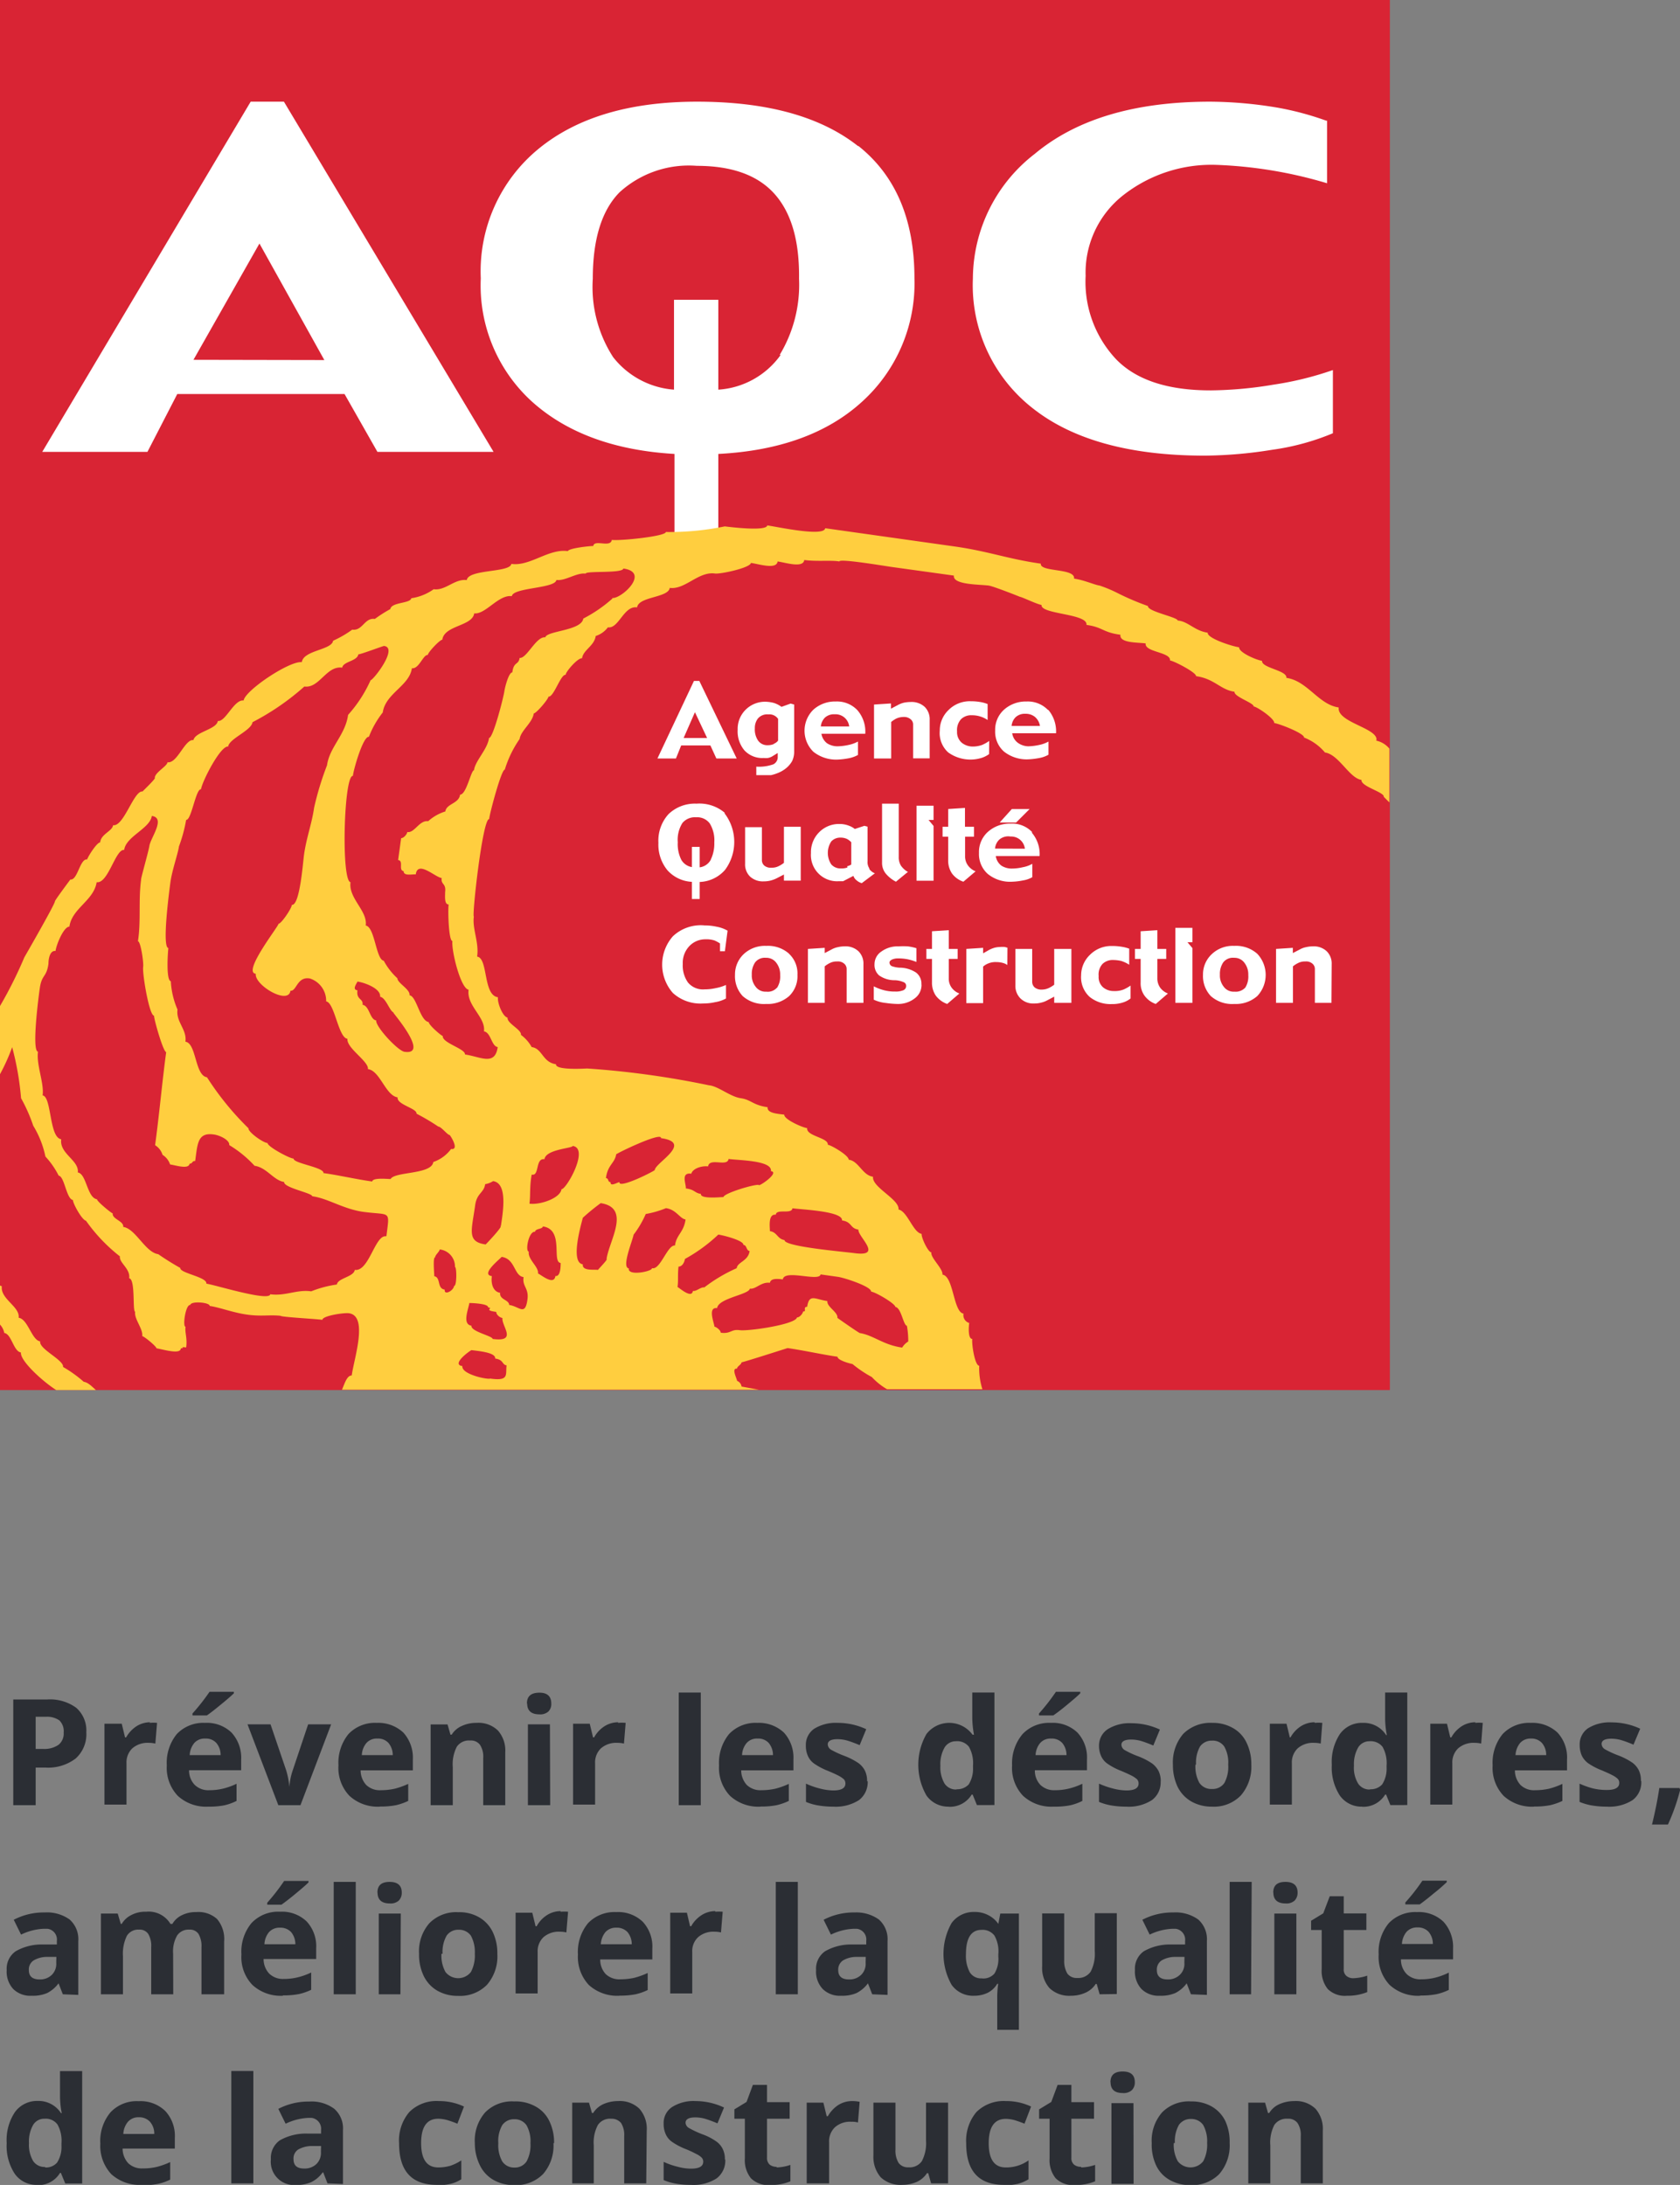 <svg xmlns="http://www.w3.org/2000/svg" xmlns:xlink="http://www.w3.org/1999/xlink" viewBox="0 0 137.99 179.44"><rect x="0" y="0" width="137.99" height="179.44" fill="#808080" stroke="none"/><defs><style>.cls-1{fill:none;}.cls-2{fill:#d92434;}.cls-3{fill:#fff;}.cls-4{clip-path:url(#clip-path);}.cls-5{fill:#ffce3f;}.cls-6{fill:#2b2e34;}</style><clipPath id="clip-path" transform="translate(0)"><rect class="cls-1" width="137.99" height="179.43"/></clipPath></defs><g id="Calque_2" data-name="Calque 2"><g id="Calque_1-2" data-name="Calque 1"><g id="Groupe_1363" data-name="Groupe 1363"><path id="Tracé_3622" data-name="Tracé 3622" class="cls-2" d="M0,114.16H114.16V0H0Z" transform="translate(0)"/><g id="Groupe_1277" data-name="Groupe 1277"><path id="Tracé_3623" data-name="Tracé 3623" class="cls-3" d="M57.44,55.92H57l-3,6.37h1.52l.43-1.07h2.4l.49,1.07h1.67Zm-1.29,4.69.93-2.12,1,2.12Z" transform="translate(0)"/></g><g class="cls-4"><g id="Groupe_1287" data-name="Groupe 1287"><g id="Groupe_1278" data-name="Groupe 1278"><path id="Tracé_3624" data-name="Tracé 3624" class="cls-3" d="M65.23,57.86l-.29-.08-.75.27a2.15,2.15,0,0,0-.62-.32,3,3,0,0,0-.67-.1,2.25,2.25,0,0,0-1.65.65,2.21,2.21,0,0,0-.66,1.65,2.41,2.41,0,0,0,.56,1.7,2,2,0,0,0,1.59.62,1.84,1.84,0,0,0,.33,0,1.21,1.21,0,0,0,.32-.11l.49-.3v.31a.66.66,0,0,1-.36.62,3.52,3.52,0,0,1-1.4.19v.7h1.21a3.69,3.69,0,0,0,.64-.21,2.58,2.58,0,0,0,.62-.38,2.09,2.09,0,0,0,.47-.56,1.75,1.75,0,0,0,.17-.75ZM63.57,61.1a1.24,1.24,0,0,1-.5.1.92.92,0,0,1-.81-.39,1.63,1.63,0,0,1-.26-1,1.27,1.27,0,0,1,.25-.8,1,1,0,0,1,.86-.34.86.86,0,0,1,.8.37v1.78a.75.75,0,0,1-.35.26" transform="translate(0)"/></g><g id="Groupe_1279" data-name="Groupe 1279"><path id="Tracé_3625" data-name="Tracé 3625" class="cls-3" d="M70.42,58.32a2.3,2.3,0,0,0-1.77-.71,2.65,2.65,0,0,0-1.84.67,2.42,2.42,0,0,0,0,3.46,3,3,0,0,0,2,.64,6.48,6.48,0,0,0,.86-.1,2.54,2.54,0,0,0,.8-.28V60.9a2.81,2.81,0,0,1-.78.28,4.61,4.61,0,0,1-.9.11,1.57,1.57,0,0,1-.86-.25,1.22,1.22,0,0,1-.46-.78h3.6a2.68,2.68,0,0,0-.65-1.94m-3,1.34a1.2,1.2,0,0,1,.33-.72,1.1,1.1,0,0,1,.81-.28,1.13,1.13,0,0,1,1.19,1Z" transform="translate(0)"/></g><g id="Groupe_1280" data-name="Groupe 1280"><path id="Tracé_3626" data-name="Tracé 3626" class="cls-3" d="M76.36,62.28H75V59.51a.54.54,0,0,0-.19-.43.83.83,0,0,0-.59-.2,1.48,1.48,0,0,0-.62.14,2.33,2.33,0,0,0-.4.27v3H71.79V57.86l1.39-.09v.43l.57-.3a2,2,0,0,1,.53-.2,3.07,3.07,0,0,1,.53-.05,1.58,1.58,0,0,1,1.14.4,1.42,1.42,0,0,1,.41,1.07Z" transform="translate(0)"/></g><g id="Groupe_1281" data-name="Groupe 1281"><path id="Tracé_3627" data-name="Tracé 3627" class="cls-3" d="M81.24,61.93a2.22,2.22,0,0,1-.55.29,3.12,3.12,0,0,1-2.81-.43A2.14,2.14,0,0,1,77.19,60a2.32,2.32,0,0,1,.71-1.68,2.45,2.45,0,0,1,1.83-.73,4.65,4.65,0,0,1,.83.07,2.75,2.75,0,0,1,.56.16v1.31a2.28,2.28,0,0,0-1.3-.39,1.18,1.18,0,0,0-.89.33,1.34,1.34,0,0,0-.32,1A1.14,1.14,0,0,0,79,61a1.44,1.44,0,0,0,.89.31,2.27,2.27,0,0,0,.77-.13,3.08,3.08,0,0,0,.59-.33Z" transform="translate(0)"/></g><g id="Groupe_1282" data-name="Groupe 1282"><path id="Tracé_3628" data-name="Tracé 3628" class="cls-3" d="M86.09,58.32a2.3,2.3,0,0,0-1.77-.71,2.68,2.68,0,0,0-1.85.67A2.21,2.21,0,0,0,81.74,60a2.17,2.17,0,0,0,.72,1.72,3,3,0,0,0,2,.64,6.12,6.12,0,0,0,.86-.1,2.38,2.38,0,0,0,.8-.28V60.9a2.64,2.64,0,0,1-.77.28,4.61,4.61,0,0,1-.9.11A1.52,1.52,0,0,1,83.6,61a1.18,1.18,0,0,1-.46-.78h3.6a2.74,2.74,0,0,0-.65-1.94m-3,1.34a1.15,1.15,0,0,1,.33-.72,1.1,1.1,0,0,1,.81-.28,1.19,1.19,0,0,1,.77.25,1.23,1.23,0,0,1,.42.75Z" transform="translate(0)"/></g><g id="Groupe_1283" data-name="Groupe 1283"><path id="Tracé_3629" data-name="Tracé 3629" class="cls-3" d="M59.54,66.76A3.21,3.21,0,0,0,57.21,66a3.12,3.12,0,0,0-2.3.86,3.24,3.24,0,0,0-.83,2.36,3.31,3.31,0,0,0,.75,2.26,2.88,2.88,0,0,0,2,.94v1.41h.64v-1.4a2.89,2.89,0,0,0,2.09-1,3.86,3.86,0,0,0-.06-4.65m-1.11,3.81a1.21,1.21,0,0,1-.92.64V69.55h-.64v1.66a1.24,1.24,0,0,1-.87-.6,2.87,2.87,0,0,1-.29-1.44,2.59,2.59,0,0,1,.38-1.58,1.33,1.33,0,0,1,1.13-.47,1.28,1.28,0,0,1,1.12.51,2.65,2.65,0,0,1,.37,1.55,3,3,0,0,1-.28,1.39" transform="translate(0)"/></g><g id="Groupe_1284" data-name="Groupe 1284"><path id="Tracé_3630" data-name="Tracé 3630" class="cls-3" d="M65.77,72.32H64.39v-.5l-.58.3a2.47,2.47,0,0,1-.5.19,2.1,2.1,0,0,1-.56.07A1.55,1.55,0,0,1,61.62,72a1.39,1.39,0,0,1-.42-1.07v-3h1.38v2.72a.59.59,0,0,0,.19.43.82.82,0,0,0,.59.18,1.23,1.23,0,0,0,.62-.14,2.19,2.19,0,0,0,.41-.26V67.9h1.38Z" transform="translate(0)"/></g><g id="Groupe_1285" data-name="Groupe 1285"><path id="Tracé_3631" data-name="Tracé 3631" class="cls-3" d="M71.4,71.31a.94.94,0,0,1-.14-.59V67.89L71,67.82l-.79.26a1.61,1.61,0,0,0-.46-.26,2.07,2.07,0,0,0-.77-.15,2.28,2.28,0,0,0-1.7.68,2.31,2.31,0,0,0-.67,1.71,2.15,2.15,0,0,0,2.27,2.31l.2,0,.17,0,.85-.44a.7.7,0,0,0,.25.36,1.14,1.14,0,0,0,.43.24l1.08-.81a1,1,0,0,1-.45-.34m-1.8-.14a1.42,1.42,0,0,1-.54.08,1,1,0,0,1-.79-.33,1.71,1.71,0,0,1,0-1.89,1,1,0,0,1,.75-.31,1.24,1.24,0,0,1,.54.11,1.31,1.31,0,0,1,.35.27V71a1.11,1.11,0,0,1-.34.14" transform="translate(0)"/></g><g id="Groupe_1286" data-name="Groupe 1286"><path id="Tracé_3632" data-name="Tracé 3632" class="cls-3" d="M74.59,71.59l-1,.82a2.73,2.73,0,0,1-.84-.67,1.4,1.4,0,0,1-.3-.92V66h1.37v4.37a1.31,1.31,0,0,0,.18.72,1.73,1.73,0,0,0,.54.5" transform="translate(0)"/></g></g></g><path id="Tracé_3634" data-name="Tracé 3634" class="cls-3" d="M75.28,67.34h1.4V66.17h-1.4Zm0-1.18v6.17h1.4v-4.5Z" transform="translate(0)"/><g class="cls-4"><g id="Groupe_1299" data-name="Groupe 1299"><g id="Groupe_1288" data-name="Groupe 1288"><path id="Tracé_3635" data-name="Tracé 3635" class="cls-3" d="M80.13,71.56l-1,.85a1.93,1.93,0,0,1-.94-.68,1.89,1.89,0,0,1-.31-1.08V68.71h-.46V67.9h.46V66.44l1.38-.09V67.9H80v.81h-.73v1.58a1.25,1.25,0,0,0,.24.79,1.42,1.42,0,0,0,.63.48" transform="translate(0)"/></g><g id="Groupe_1289" data-name="Groupe 1289"><path id="Tracé_3636" data-name="Tracé 3636" class="cls-3" d="M83.11,66.44l-1,1.11h1.35l1.11-1.11Zm1.69,1.92A2.27,2.27,0,0,0,83,67.64a2.68,2.68,0,0,0-1.85.67,2.22,2.22,0,0,0-.74,1.74,2.18,2.18,0,0,0,.72,1.72,2.9,2.9,0,0,0,2,.64,5,5,0,0,0,.86-.1,2.3,2.3,0,0,0,.8-.27v-1.1a2.43,2.43,0,0,1-.78.28,3.89,3.89,0,0,1-.9.11,1.56,1.56,0,0,1-.86-.24,1.2,1.2,0,0,1-.46-.79h3.6a2.7,2.7,0,0,0-.66-1.94m-3,1.33a1.15,1.15,0,0,1,.33-.72A1.12,1.12,0,0,1,83,68.7a1.13,1.13,0,0,1,1.18,1Z" transform="translate(0)"/></g><g id="Groupe_1290" data-name="Groupe 1290"><path id="Tracé_3637" data-name="Tracé 3637" class="cls-3" d="M59.76,76.44l-.22,1.68h-.4v-.64a3.09,3.09,0,0,0-.44-.24,2.07,2.07,0,0,0-.74-.1,1.8,1.8,0,0,0-1.33.55,2,2,0,0,0-.55,1.48,2.41,2.41,0,0,0,.43,1.52,1.6,1.6,0,0,0,1.37.56,3.94,3.94,0,0,0,.9-.1,3.63,3.63,0,0,0,.85-.26V82a2.7,2.7,0,0,1-.88.3,4.42,4.42,0,0,1-1,.11,3.37,3.37,0,0,1-2.48-.86,3.52,3.52,0,0,1,0-4.66A3.34,3.34,0,0,1,57.88,76a4.58,4.58,0,0,1,1,.11,2.71,2.71,0,0,1,.91.34" transform="translate(0)"/></g><g id="Groupe_1291" data-name="Groupe 1291"><path id="Tracé_3638" data-name="Tracé 3638" class="cls-3" d="M64.82,78.33a2.6,2.6,0,0,0-1.88-.65,2.54,2.54,0,0,0-1.88.7,2.3,2.3,0,0,0-.69,1.68A2.39,2.39,0,0,0,61,81.8a2.63,2.63,0,0,0,1.93.65,2.66,2.66,0,0,0,1.89-.65,2.26,2.26,0,0,0,.68-1.74,2.21,2.21,0,0,0-.69-1.73m-1,2.79a1,1,0,0,1-.87.32,1,1,0,0,1-.87-.4,1.47,1.47,0,0,1-.32-1,1.68,1.68,0,0,1,.27-1,1,1,0,0,1,.89-.38,1,1,0,0,1,.86.42,1.55,1.55,0,0,1,.31,1,1.72,1.72,0,0,1-.26,1.05" transform="translate(0)"/></g><g id="Groupe_1292" data-name="Groupe 1292"><path id="Tracé_3639" data-name="Tracé 3639" class="cls-3" d="M70.92,82.36H69.54V79.58a.57.57,0,0,0-.19-.43.77.77,0,0,0-.58-.19,1.24,1.24,0,0,0-.63.14,2.11,2.11,0,0,0-.4.26v3H66.36V77.93l1.38-.09v.43l.57-.3a1.78,1.78,0,0,1,.53-.19,2.39,2.39,0,0,1,.53-.06,1.54,1.54,0,0,1,1.14.4,1.42,1.42,0,0,1,.41,1.07Z" transform="translate(0)"/></g><g id="Groupe_1293" data-name="Groupe 1293"><path id="Tracé_3640" data-name="Tracé 3640" class="cls-3" d="M75.69,80.84A1.36,1.36,0,0,1,75.12,82a2.22,2.22,0,0,1-1.41.45,7.45,7.45,0,0,1-.94-.08,3,3,0,0,1-1-.27V81a3.75,3.75,0,0,0,.76.3,3.37,3.37,0,0,0,1,.13,1.61,1.61,0,0,0,.65-.1.38.38,0,0,0,.25-.38.32.32,0,0,0-.21-.29,2,2,0,0,0-.72-.16,2.17,2.17,0,0,1-1.3-.4,1.14,1.14,0,0,1-.37-.91,1.25,1.25,0,0,1,.57-1.05,2.25,2.25,0,0,1,1.4-.42,6.78,6.78,0,0,1,.77,0,4.37,4.37,0,0,1,.7.15V79a4.29,4.29,0,0,0-.72-.22,4,4,0,0,0-.78-.07,1.18,1.18,0,0,0-.52.1c-.12.07-.19.15-.19.23a.33.33,0,0,0,.27.33,2.13,2.13,0,0,0,.56.1,2.48,2.48,0,0,1,1.35.4,1.14,1.14,0,0,1,.44,1" transform="translate(0)"/></g><g id="Groupe_1294" data-name="Groupe 1294"><path id="Tracé_3641" data-name="Tracé 3641" class="cls-3" d="M78.8,81.59l-1,.86a2,2,0,0,1-.94-.69,1.87,1.87,0,0,1-.31-1.08V78.75h-.46v-.82h.46V76.48l1.38-.09v1.54h.73v.82h-.73v1.58a1.25,1.25,0,0,0,.24.79,1.4,1.4,0,0,0,.63.47" transform="translate(0)"/></g><g id="Groupe_1295" data-name="Groupe 1295"><path id="Tracé_3642" data-name="Tracé 3642" class="cls-3" d="M82.74,79.25a1.14,1.14,0,0,0-.37-.17,2.08,2.08,0,0,0-.55-.07,1.54,1.54,0,0,0-.64.11,1.45,1.45,0,0,0-.43.26v3H79.37V77.93l1.38-.09v.45l.44-.25a2.46,2.46,0,0,1,.47-.2,2,2,0,0,1,.49-.07,2.48,2.48,0,0,1,.38,0l.22.06Z" transform="translate(0)"/></g><g id="Groupe_1296" data-name="Groupe 1296"><path id="Tracé_3643" data-name="Tracé 3643" class="cls-3" d="M88,82.36H86.59v-.51l-.57.3a1.91,1.91,0,0,1-.5.19,2.12,2.12,0,0,1-.57.07A1.5,1.5,0,0,1,83.82,82a1.46,1.46,0,0,1-.42-1.07v-3h1.38v2.72a.63.63,0,0,0,.19.43.86.86,0,0,0,.59.19,1.39,1.39,0,0,0,.63-.15,2.7,2.7,0,0,0,.4-.25V77.93H88Z" transform="translate(0)"/></g><g id="Groupe_1297" data-name="Groupe 1297"><path id="Tracé_3644" data-name="Tracé 3644" class="cls-3" d="M92.86,82a1.91,1.91,0,0,1-.54.3,2.83,2.83,0,0,1-1,.16,2.73,2.73,0,0,1-1.82-.59,2.18,2.18,0,0,1-.7-1.77,2.33,2.33,0,0,1,.72-1.68,2.46,2.46,0,0,1,1.83-.73,4.57,4.57,0,0,1,.83.07,3,3,0,0,1,.57.15v1.32a2.59,2.59,0,0,0-.65-.31,3,3,0,0,0-.66-.08,1.2,1.2,0,0,0-.88.32,1.29,1.29,0,0,0-.32,1,1.12,1.12,0,0,0,.37.93,1.37,1.37,0,0,0,.89.3,2,2,0,0,0,.77-.12,3.08,3.08,0,0,0,.59-.33Z" transform="translate(0)"/></g><g id="Groupe_1298" data-name="Groupe 1298"><path id="Tracé_3645" data-name="Tracé 3645" class="cls-3" d="M95.93,81.59l-1,.86a1.94,1.94,0,0,1-.93-.69,1.73,1.73,0,0,1-.31-1.08V78.75h-.47v-.82h.47V76.48l1.37-.09v1.54h.73v.82h-.73v1.58a1.32,1.32,0,0,0,.24.79,1.4,1.4,0,0,0,.63.47" transform="translate(0)"/></g></g></g><path id="Tracé_3647" data-name="Tracé 3647" class="cls-3" d="M96.54,77.38h1.4V76.2h-1.4Zm0-1.18v6.16h1.4v-4.5Z" transform="translate(0)"/><g class="cls-4"><g id="Groupe_1302" data-name="Groupe 1302"><g id="Groupe_1300" data-name="Groupe 1300"><path id="Tracé_3648" data-name="Tracé 3648" class="cls-3" d="M103.27,78.33a2.62,2.62,0,0,0-1.89-.65,2.5,2.5,0,0,0-1.87.7,2.27,2.27,0,0,0-.7,1.68,2.39,2.39,0,0,0,.64,1.74,2.63,2.63,0,0,0,1.93.65,2.66,2.66,0,0,0,1.89-.65,2.53,2.53,0,0,0,0-3.47m-1,2.79a1.07,1.07,0,0,1-.88.32,1,1,0,0,1-.87-.4,1.47,1.47,0,0,1-.32-1,1.68,1.68,0,0,1,.27-1,1,1,0,0,1,.9-.38,1,1,0,0,1,.85.42,1.55,1.55,0,0,1,.31,1,1.72,1.72,0,0,1-.26,1.05" transform="translate(0)"/></g><g id="Groupe_1301" data-name="Groupe 1301"><path id="Tracé_3649" data-name="Tracé 3649" class="cls-3" d="M109.36,82.36H108V79.58a.57.57,0,0,0-.19-.43.78.78,0,0,0-.59-.19,1.23,1.23,0,0,0-.62.14,2.11,2.11,0,0,0-.4.26v3h-1.39V77.93l1.38-.09v.43l.58-.3a1.68,1.68,0,0,1,.53-.19,2.33,2.33,0,0,1,.53-.06,1.54,1.54,0,0,1,1.14.4,1.42,1.42,0,0,1,.41,1.07Z" transform="translate(0)"/></g></g></g><g id="Groupe_1303" data-name="Groupe 1303"><path id="Tracé_3651" data-name="Tracé 3651" class="cls-3" d="M23.32,8.35H20.59L3.47,37.11h8.64l2.45-4.75H28.3L31,37.11h9.54Zm-7.43,21.2L21.31,20l5.33,9.57Z" transform="translate(0)"/></g><g class="cls-4"><g id="Groupe_1315" data-name="Groupe 1315"><g id="Groupe_1304" data-name="Groupe 1304"><path id="Tracé_3652" data-name="Tracé 3652" class="cls-3" d="M70.48,12C67.4,9.57,63,8.35,57.25,8.35q-8.28,0-13,3.86a13,13,0,0,0-4.76,10.65,12.88,12.88,0,0,0,4.28,10.19q4.29,3.8,11.63,4.23v8.4L59,45.19V37.28q7.56-.39,11.84-4.32a13.11,13.11,0,0,0,4.27-10.1q0-7.21-4.6-10.87M64.12,29.15A6.82,6.82,0,0,1,59,32V24.62H55.36V32a7,7,0,0,1-5-2.67,10.61,10.61,0,0,1-1.67-6.44q0-4.87,2.2-7.1a8.45,8.45,0,0,1,6.35-2.17q4.33,0,6.39,2.32t2,6.94a11.15,11.15,0,0,1-1.59,6.27" transform="translate(0)"/></g><g id="Groupe_1305" data-name="Groupe 1305"><path id="Tracé_3653" data-name="Tracé 3653" class="cls-3" d="M109,9.91v5.14a36.09,36.09,0,0,0-9.11-1.51A11.75,11.75,0,0,0,92.3,16a8.08,8.08,0,0,0-3.13,6.66,9.28,9.28,0,0,0,2.5,6.84q2.49,2.57,7.8,2.56a32.62,32.62,0,0,0,5.13-.47,26.55,26.55,0,0,0,4.88-1.2v5.19a19.86,19.86,0,0,1-5,1.36,36.27,36.27,0,0,1-5.51.48q-9.21,0-14.13-3.88a12.82,12.82,0,0,1-4.93-10.67A13,13,0,0,1,85,12.63q5.13-4.28,14.39-4.28a34.36,34.36,0,0,1,5.54.49,24.31,24.31,0,0,1,4,1.07" transform="translate(0)"/></g><g id="Groupe_1306" data-name="Groupe 1306"><path id="Tracé_3654" data-name="Tracé 3654" class="cls-5" d="M50.31,49.15a11.51,11.51,0,0,1-2.4,1.65c-.14,1-3,1-3.12,1.54-.75-.1-1.53,1.77-2.11,1.69-.09.61-.48.27-.6,1.19-.3,0-.61,1.24-.65,1.53-.08.57-.94,3.9-1.26,3.85-.13.95-1.13,1.86-1.24,2.66-.24,0-.62,2-1.14,2-.1.75-1.12.73-1.21,1.38a3.74,3.74,0,0,0-1.41.8c-.73-.1-1.13,1-1.72.89,0,.16-.3.52-.5.5-.05.35-.2,1.45-.25,1.8.48.06,0,.84.45.91,0,.43.71.24,1,.27.16-1.18,1.59.23,2.13.3-.08.58.38.39.28,1.17,0,.35-.07,1,.29,1-.07.5,0,3,.31,3-.1.75.67,3.91,1.33,4-.19,1.32,1.42,2.25,1.26,3.42.58.09.61,1.22,1.13,1.29-.22,1.58-1.42.79-2.69.61.06-.47-1.9-.95-1.82-1.52-.11,0-1.18-.92-1.15-1.14-.73-.1-1-2.13-1.58-2.2.07-.49-1-1-1-1.4a5.42,5.42,0,0,1-1.12-1.44c-.64-.09-.73-2.78-1.48-2.89.17-1.21-1.43-2.23-1.25-3.56-.78-.11-.55-8.84.2-8.73,0-.35.82-3.28,1.31-3.21a7.67,7.67,0,0,1,1.14-2c.22-1.57,2.19-2.18,2.39-3.63.59.08.93-1.14,1.31-1.09,0-.21,1-1.27,1.19-1.25.16-1.2,2.47-1.1,2.62-2.17.92.12,2-1.56,3.09-1.41.1-.72,3.57-.62,3.66-1.33.73.1,1.66-.62,2.4-.52,0-.25,3.05,0,3.1-.42,2.24.31-.18,2.52-.92,2.42m-9.17,51.56c.26,0-1.22,1.54-1.22,1.53-1.57-.22-1.15-1.14-.86-3.23.14-1,.72-1,.82-1.72A1.76,1.76,0,0,0,40.5,97c1.24.17.8,2.63.63,3.76M43,104.93c-.1.73.46.87.32,1.81-.19,1.37-.67.54-1.5.43,0-.43-.82-.43-.74-1-.58-.08-.77-.76-.68-1.37-1-.13.79-1.5.8-1.58,1.14.16,1,1.55,1.8,1.66m.94-3.68c0-.33.61-.23.65-.48,1.77.25.7,2.92,1.46,3,0,.25,0,1.14-.43,1.07-.12.85-1.27-.18-1.43-.2.08-.55-.85-1.15-.76-1.8-.31-.05,0-1.69.51-1.63m-.22-4.69c.59.08.25-1.38,1-1.27.11-.82,2.3-.89,2.32-1.09,1.4.2-.54,3.6-.92,3.55-.1.74-1.75,1.31-2.63,1.19.09-.64,0-1.39.18-2.38m5.62,2.33c2.59.36.74,3.08.53,4.6.15,0-.7.85-.7.89-.33-.05-1.32.11-1.25-.46-1.07-.15-.11-3.35,0-3.82a17.33,17.33,0,0,1,1.48-1.21m1.28-4c-.16,0,3.74-1.9,3.66-1.33,2.67.37-.43,2-.51,2.61.16,0-3,1.62-2.9,1-.12,0-.78.42-.73,0-.26,0-.12-.3-.38-.33.15-1.13.74-1.2.85-2m6.15,1.7c.06-.48.88-.73,1.39-.66.11-.75,1.59.07,1.68-.61.89.12,3.61.12,3.48,1,.77.1-1.05,1.34-1,1.13-.39-.06-2.85.68-2.9,1-.24,0-1.91.18-1.85-.26-.54-.08-.47-.35-1.24-.45.05-.33-.46-1.34.46-1.21m6.93,3.36c.07-.51,1.3,0,1.37-.52.79.11,4.17.24,4.07,1,.83.11.64.65,1.35.75-.08.57,2.1,2.27-.36,1.93-.8-.11-5.78-.53-5.71-1.07-.6-.09-.6-.65-1.2-.73,0-.32-.17-1.44.48-1.35m7.82,6.31c.42.06,2,1,2,1.26.49.07.65,1.5.95,1.55a6.88,6.88,0,0,1,.11,1.29,1.49,1.49,0,0,0-.5.5c-1.56-.22-2.33-1-3.46-1.19,0,.06-1.87-1.25-1.86-1.25.07-.47-.89-.91-.82-1.38-1-.14-1.5-.64-1.66.47-.39,0,0,.43-.34.38,0,.16-.3.52-.5.49-.08.58-4,1.15-4.71,1.05s-.71.32-1.55.21c0-.2-.35-.47-.52-.5,0-.25-.59-1.63.22-1.52.11-.83,2.61-1.1,2.69-1.6.5.07.93-.58,1.65-.48.06-.39.65-.33,1.06-.28.12-.86,3,.22,3.1-.41l1.42.2c.53.07,2.79.81,2.73,1.22m-13.73-.36c-.3,0-.62.34-.91.3-.1.68-1.15-.3-1.26-.32.08-.59,0-.89.08-1.68.3,0,.48-.33.53-.63a13.33,13.33,0,0,0,2.74-2c.43.06,2.11.49,2.06.85.29,0,.22.46.51.5-.11.83-1,.9-1.06,1.41a12.83,12.83,0,0,0-2.69,1.6m-4.28-1.58c0,.25-2,.65-1.89,0-.63-.09.33-2.33.39-2.77a8.16,8.16,0,0,0,1-1.7,7.9,7.9,0,0,0,1.66-.48c.84.11,1.14.86,1.61.93-.15,1.07-.75,1.24-.87,2.14-.6-.09-1.2,2-1.86,1.86m-13.12,5.81c0-.25-1.8-.6-1.74-1.09-.78-.11-.24-1.37-.17-1.86.24,0,1.58.05,1.54.36.51.07-.45.22.67.37,0,.22.27.46.51.5-.09.67,1.28,2-.81,1.72m-.16,3.23c0,.18-2.43-.29-2.32-1-1-.14.77-1.38.76-1.31.49.07,2,.18,1.93.69.72.1.54.5.94.56-.1.75.24,1.3-1.31,1.09m-3-7.62c-.06.42-.84.81-.77.31-.66-.09-.3-1-.86-1.1,0-.27-.13-1.57.07-1.55,0-.19.35-.46.38-.65a1.41,1.41,0,0,1,1.25,1.44c.15,0,.16,1.58-.07,1.55m-5-22.45c0,.07,3,3.52.93,3.23-.54-.07-2.4-2.07-2.33-2.58-.53-.07-.55-1.2-1.12-1.28.07-.54-.53-.39-.42-1.19-.46-.06-.07-.54,0-.72.62.09,1.95.59,1.86,1.25.49.07.8,1.24,1.13,1.29m-.16,13.68c-.37,0-1.57-.14-1.62.2-1.36-.19-2.8-.53-4-.69.06-.48-2.5-.8-2.45-1.19-.32,0-2.18-1-2.14-1.28-.34,0-1.61-.9-1.57-1.21A23.7,23.7,0,0,1,17,88.47c-1-.14-.86-2.8-1.77-2.92.14-1-.79-1.62-.65-2.64a6.73,6.73,0,0,1-.55-2.33c-.41-.06-.24-2.46-.2-2.72-.55-.07.09-4.82.17-5.42.14-1,.62-2.34.7-2.93a12.3,12.3,0,0,0,.59-2.18c.43.06.79-2.57,1.22-2.51.09-.64,1.6-3.6,2.23-3.51.08-.65,1.91-1.31,2-2A20.69,20.69,0,0,0,25,56.38c1.24.17,1.8-1.73,3.11-1.55.07-.51,1.24-.53,1.32-1.09.21,0,2.13-.73,2.12-.69,1.19.16-.92,2.84-1.11,2.81a10.9,10.9,0,0,1-1.85,2.85c-.22,1.64-1.52,2.64-1.73,4.14a24.53,24.53,0,0,0-1.06,3.48c-.19,1.34-.64,2.48-.83,3.88-.08.55-.34,4.19-1,4.1,0,.28-.88,1.57-1.09,1.55,0,.22-3,4-1.87,4.11-.13.93,2.68,2.6,2.85,1.39.5.07.54-1.2,1.6-1a1.93,1.93,0,0,1,1.33,1.88c.7.1,1,3,1.75,3.07-.1.76,1.77,1.86,1.68,2.49,1,.13,1.45,2.18,2.44,2.32-.09.6,1.61.9,1.55,1.34A17.82,17.82,0,0,1,36,92.52c.23,0,.74.67.92.69,0-.08.88,1.26.13,1.15a3.05,3.05,0,0,1-1.46,1.07c-.15,1.09-3.44.74-3.54,1.49m-.35,4.61c-.9-.12-1.39,2.92-2.56,2.76-.08.58-1.4.67-1.47,1.2a9.13,9.13,0,0,0-2.11.56c-1.17-.17-2.12.41-3.36.24-.09.62-4.53-.77-5.25-.87.08-.55-2.2-.86-2.14-1.29A21.48,21.48,0,0,1,13,103c-1.07-.15-1.86-2.1-2.88-2.24.06-.49-.93-.64-.86-1.11-.09,0-1.32-1-1.29-1.16-.82-.12-.86-2.1-1.58-2.2.13-1-1.53-1.54-1.36-2.73-1-.13-.78-3.5-1.53-3.6.14-1-.53-2.52-.38-3.59-.54-.07.07-4.69.14-5.15.16-1.23.56-.91.72-2.07,0-.43.13-1.11.58-1.05.07-.52.67-2,1.14-2,.21-1.51,2-2.13,2.24-3.65.95.14,1.55-2.75,2.26-2.65.15-1.12,2.12-1.75,2.27-2.79,1.17.16-.1,1.79-.2,2.46-.07.47-.74,2.78-.68,2.78-.23,1.69,0,3.4-.26,5.05.22,0,.48,1.72.43,2.11-.08.55.5,4,.89,4,0,.31.74,2.93,1,3-.31,2.26-.57,5.15-.91,7.64a1.42,1.42,0,0,1,.61.79,1.48,1.48,0,0,1,.62.79c.44.06,1.53.43,1.6-.06.26,0,.2-.25.46-.22.2-1.4.18-2.38,1.54-2.18.46.06,1.31.45,1.26.87a9.44,9.44,0,0,1,2.08,1.7c1,.14,1.56,1.2,2.43,1.33-.07.47,2.33.91,2.3,1.17,1.3.18,2.45,1,4.1,1.27,2.38.33,2.27-.2,2,2m81.32-40.72c.14-1-3.27-1.46-3.1-2.69-1.66-.23-2.57-2.19-4.3-2.43.08-.62-2.06-.81-2-1.4-.49-.07-1.93-.7-1.88-1.11-.62-.09-2.65-.75-2.58-1.2-1.08-.15-1.62-.94-2.47-1,0-.28-2.5-.74-2.44-1.19a21.54,21.54,0,0,1-2.47-1.05,10.84,10.84,0,0,0-1.5-.63c-.43-.06-1.29-.46-2.1-.57.12-.88-2.83-.52-2.73-1.23-2.64-.37-4.24-1-7-1.4L67.78,43.38c-.1.73-3.93-.12-4.76-.23-.06.5-3,.14-3.49.08a22.5,22.5,0,0,1-4.84.46c0,.36-3.81.74-4.44.65-.1.67-1.44-.07-1.52.5-.32,0-2,.18-2.09.42-1.59-.22-3.1,1.27-4.64,1.05-.1.73-3.53.42-3.66,1.33-1-.13-1.75.89-2.72.75a4.19,4.19,0,0,1-1.84.74c-.06.44-1.63.31-1.72.89a11.35,11.35,0,0,0-1.27.81c-.86-.12-1,1-1.86.88a8.79,8.79,0,0,1-1.57.91c-.11.77-2.43.77-2.57,1.76-1-.13-4.66,2.32-4.78,3.15-.79-.11-1.47,1.77-2.12,1.68-.09.69-1.86.89-2,1.57-.71-.1-1.32,1.94-2.13,1.82-.05.34-1,.81-1.05,1.27.18,0-1,1.11-1,1.13-.72-.1-1.53,2.9-2.42,2.77-.07.5-1,.72-1.06,1.41-.27,0-1,1.15-1.07,1.4-.6-.08-.78,1.73-1.38,1.65,0,0-1.34,1.79-1.27,1.8C4.49,74.3,2,78.62,2,78.62a34.66,34.66,0,0,1-2,4v5.6A16.1,16.1,0,0,0,1,86a23.71,23.71,0,0,1,.73,4.19,13.35,13.35,0,0,1,1,2.26,7.91,7.91,0,0,1,1,2.53,6.79,6.79,0,0,1,1.09,1.57c.48.06.63,1.92,1.17,2,0,.3.75,1.65,1.07,1.7a13.85,13.85,0,0,0,2.79,2.93c-.08.53.87,1,.76,1.8.53.07.26,2.72.49,2.75-.09.6.67,1.41.58,2,.15,0,1.19.86,1.17,1,.49.07,2,.55,2,0,.36,0-.11-.15.44-.07.11-.78-.12-1.2-.05-1.7-.26,0,0-1.85.39-1.79.05-.35,1.63-.21,1.59.08.84.12,1.87.54,3.06.71s1.84,0,2.77.1c0,.1,2.84.25,3.43.33,0-.33,1.78-.6,2.18-.54,1.61.22.42,3.71.23,5.11-.39,0-.57.63-.8,1.17H62.33l-1.42-.26a.6.6,0,0,0-.37-.47c0-.16-.5-1.06,0-1,0-.2.34-.31.37-.52.13,0,3.78-1.17,3.78-1.17,1.38.2,2.94.55,4.1.71,0,.29,1,.56,1.23.6a9.62,9.62,0,0,0,1.59,1.07,5.41,5.41,0,0,0,1.25,1h7.83a5.77,5.77,0,0,1-.26-1.93c-.36,0-.63-1.78-.57-2.2-.36,0-.3-1-.25-1.31a.67.67,0,0,1-.47-.77c-.84-.11-.81-3.08-1.73-3.2.06-.49-1-1.39-.91-1.83-.27,0-.84-1.23-.8-1.52-.7-.1-1.16-1.85-1.9-2,.11-.83-2.21-1.83-2.09-2.69-.88-.12-1.17-1.29-2-1.4,0-.36-1.43-1.19-1.72-1.23.08-.58-1.78-.7-1.69-1.36-.45-.07-1.93-.74-1.88-1.11-.52-.07-1.43-.11-1.37-.61-1.24-.18-1.33-.61-2.21-.74s-1.86-1-2.61-1.06a72.53,72.53,0,0,0-10-1.38c-.11,0-2.63.17-2.56-.35-1.12-.16-1.11-1.29-2-1.41a3.14,3.14,0,0,0-.88-1c.07-.43-1.17-.95-1.1-1.42-.39-.06-.85-1.2-.79-1.67-1.24-.17-.79-3.21-1.71-3.34.17-1.19-.41-2.26-.27-3.29-.17,0,.72-8.09,1.26-8,0-.32,1-4.1,1.28-4.06a9,9,0,0,1,1.22-2.52c.1-.7,1.06-1.33,1.16-2.1.2,0,1.18-1.14,1.21-1.38.44.06,1-1.85,1.41-1.79,0-.25,1-1.41,1.35-1.36.09-.69,1-1,1.12-1.83a2,2,0,0,0,1-.71c.9.13,1.3-1.8,2.4-1.64.12-.9,2.57-.78,2.68-1.6,1.26.17,2.35-1.37,3.72-1.18.44.06,2.89-.46,2.95-.87.66.09,2.1.57,2.19-.12.66.09,2.1.57,2.19-.12,1,.14,2.24,0,2.88.12,0-.26,3.77.38,4.29.45l5.12.71c-.11.77,2.13.72,2.86.82.37.05,2.55.91,2.55.92.15,0,1.42.62,1.79.67-.1.78,3.82.7,3.69,1.64,1.36.19,1.31.61,2.79.81-.1.69,1.41.62,2.07.71-.1.73,2.08.7,2,1.4.35.05,2.18,1,2.14,1.29,1.52.21,2,1.12,3.16,1.28-.06.41,1.61.92,1.57,1.21.25,0,1.74,1,1.69,1.36.48.07,2.5.87,2.45,1.19a4.23,4.23,0,0,1,1.72,1.23c1.14.16,2,2.11,3,2.25-.08.54,1.89,1,1.83,1.39l.46.46V61.48a1.94,1.94,0,0,0-1.1-.66M5.18,112.26c.08-.57-2-1.47-1.88-2.1-.7-.1-1-1.83-1.77-1.94.13-.91-1.52-1.54-1.38-2.59a.47.47,0,0,1-.15-.06v3.21a1.38,1.38,0,0,1,.35.69c.6.08.76,1.52,1.37,1.6-.09.65,1.7,2.32,2.9,3.09H7.88c-.33-.29-.64-.63-1-.68a10.37,10.37,0,0,0-1.72-1.23" transform="translate(0)"/></g><g id="Groupe_1307" data-name="Groupe 1307"><path id="Tracé_3655" data-name="Tracé 3655" class="cls-6" d="M7.09,142.28a2.67,2.67,0,0,1-.88,2.14,3.72,3.72,0,0,1-2.49.74H2.93v3.09H1.09v-8.68H3.86a3.65,3.65,0,0,1,2.4.68,2.48,2.48,0,0,1,.83,2m-4.16,1.38h.61a2.05,2.05,0,0,0,1.27-.34,1.18,1.18,0,0,0,.42-1,1.24,1.24,0,0,0-.35-1,1.75,1.75,0,0,0-1.11-.3H2.93Z" transform="translate(0)"/></g><g id="Groupe_1308" data-name="Groupe 1308"><path id="Tracé_3656" data-name="Tracé 3656" class="cls-6" d="M12.28,141.49a3.18,3.18,0,0,1,.62,0l-.14,1.7a2.48,2.48,0,0,0-.54-.06,1.91,1.91,0,0,0-1.35.45,1.6,1.6,0,0,0-.48,1.24v3.38H8.58v-6.64H10l.27,1.12h.09a2.65,2.65,0,0,1,.83-.9,2.11,2.11,0,0,1,1.14-.34" transform="translate(0)"/></g><g id="Groupe_1309" data-name="Groupe 1309"><path id="Tracé_3657" data-name="Tracé 3657" class="cls-6" d="M17.1,148.37a3.43,3.43,0,0,1-2.5-.89,3.34,3.34,0,0,1-.9-2.5,3.73,3.73,0,0,1,.83-2.58,3,3,0,0,1,2.31-.91,2.92,2.92,0,0,1,2.18.8,3.06,3.06,0,0,1,.79,2.21v.88H15.53a1.7,1.7,0,0,0,.46,1.2,1.6,1.6,0,0,0,1.2.44,4.78,4.78,0,0,0,1.13-.13,5.45,5.45,0,0,0,1.11-.4v1.41a4.5,4.5,0,0,1-1,.36,6.48,6.48,0,0,1-1.32.11m-.25-5.59a1.13,1.13,0,0,0-.9.36,1.7,1.7,0,0,0-.38,1h2.54a1.51,1.51,0,0,0-.35-1,1.15,1.15,0,0,0-.91-.36m-1.05-1.9v-.16a17.12,17.12,0,0,0,1.4-1.78h2v.12c-.21.21-.56.51-1.06.92s-.88.71-1.16.9Z" transform="translate(0)"/></g><g id="Groupe_1310" data-name="Groupe 1310"><path id="Tracé_3658" data-name="Tracé 3658" class="cls-6" d="M22.86,148.25l-2.53-6.64h1.89l1.29,3.79a6.85,6.85,0,0,1,.26,1.35h0a5.22,5.22,0,0,1,.27-1.35l1.27-3.79h1.89l-2.52,6.64Z" transform="translate(0)"/></g><g id="Groupe_1311" data-name="Groupe 1311"><path id="Tracé_3659" data-name="Tracé 3659" class="cls-6" d="M31.2,148.37a3.43,3.43,0,0,1-2.5-.89,3.31,3.31,0,0,1-.9-2.5,3.73,3.73,0,0,1,.83-2.58,3,3,0,0,1,2.31-.91,3,3,0,0,1,2.19.8,3.06,3.06,0,0,1,.78,2.22v.88H29.62a1.78,1.78,0,0,0,.46,1.2,1.61,1.61,0,0,0,1.2.43,5.35,5.35,0,0,0,1.13-.12,6.22,6.22,0,0,0,1.12-.4v1.4a5,5,0,0,1-1,.35,6.54,6.54,0,0,1-1.32.11M31,142.78a1.13,1.13,0,0,0-.9.36,1.64,1.64,0,0,0-.38,1h2.54a1.56,1.56,0,0,0-.35-1,1.16,1.16,0,0,0-.91-.36" transform="translate(0)"/></g><g id="Groupe_1312" data-name="Groupe 1312"><path id="Tracé_3660" data-name="Tracé 3660" class="cls-6" d="M41.5,148.25H39.69v-3.87a1.78,1.78,0,0,0-.26-1.08.91.91,0,0,0-.81-.36,1.2,1.2,0,0,0-1.1.51,3.14,3.14,0,0,0-.33,1.68v3.12H35.37v-6.63h1.39l.24.84h.1a1.84,1.84,0,0,1,.84-.72,2.78,2.78,0,0,1,1.2-.25,2.29,2.29,0,0,1,1.76.63,2.48,2.48,0,0,1,.6,1.8Z" transform="translate(0)"/></g><g id="Groupe_1313" data-name="Groupe 1313"><path id="Tracé_3661" data-name="Tracé 3661" class="cls-6" d="M43.28,139.9c0-.59.33-.88,1-.89s1,.3,1,.89a.86.86,0,0,1-.24.66,1,1,0,0,1-.74.23c-.66,0-1-.3-1-.89m1.89,8.35H43.36v-6.64h1.81Z" transform="translate(0)"/></g><g id="Groupe_1314" data-name="Groupe 1314"><path id="Tracé_3662" data-name="Tracé 3662" class="cls-6" d="M50.77,141.49a3.24,3.24,0,0,1,.62,0l-.14,1.7a2.48,2.48,0,0,0-.54-.06,1.91,1.91,0,0,0-1.35.45,1.6,1.6,0,0,0-.48,1.24v3.38H47.07v-6.64h1.37l.27,1.12h.09a2.56,2.56,0,0,1,.83-.9,2.11,2.11,0,0,1,1.14-.34" transform="translate(0)"/></g></g></g><path id="Tracé_3664" data-name="Tracé 3664" class="cls-6" d="M57.56,148.25H55.75V139h1.81Z" transform="translate(0)"/><g class="cls-4"><g id="Groupe_1331" data-name="Groupe 1331"><g id="Groupe_1316" data-name="Groupe 1316"><path id="Tracé_3665" data-name="Tracé 3665" class="cls-6" d="M62.46,148.37a3.43,3.43,0,0,1-2.5-.89,3.34,3.34,0,0,1-.9-2.5,3.73,3.73,0,0,1,.83-2.58,3,3,0,0,1,2.31-.91,3,3,0,0,1,2.19.8,3.06,3.06,0,0,1,.78,2.22v.88H60.88a1.78,1.78,0,0,0,.46,1.2,1.62,1.62,0,0,0,1.2.43,5.35,5.35,0,0,0,1.13-.12,6.22,6.22,0,0,0,1.12-.4v1.4a4.91,4.91,0,0,1-1,.35,6.38,6.38,0,0,1-1.31.11m-.25-5.58a1.13,1.13,0,0,0-.9.36,1.64,1.64,0,0,0-.38,1h2.54a1.56,1.56,0,0,0-.35-1,1.16,1.16,0,0,0-.91-.36" transform="translate(0)"/></g><g id="Groupe_1317" data-name="Groupe 1317"><path id="Tracé_3666" data-name="Tracé 3666" class="cls-6" d="M71.27,146.28a1.86,1.86,0,0,1-.71,1.55,3.56,3.56,0,0,1-2.13.54,7.29,7.29,0,0,1-1.23-.1,4.36,4.36,0,0,1-1-.29v-1.5a6.32,6.32,0,0,0,1.13.4,4.65,4.65,0,0,0,1.11.16q1,0,1-.57a.51.51,0,0,0-.13-.35,2.21,2.21,0,0,0-.45-.3c-.21-.11-.5-.24-.86-.39a5.45,5.45,0,0,1-1.12-.59,1.51,1.51,0,0,1-.52-.63,2,2,0,0,1-.17-.87,1.6,1.6,0,0,1,.69-1.37,3.38,3.38,0,0,1,1.94-.48,5.5,5.5,0,0,1,2.33.52l-.54,1.31c-.33-.14-.65-.26-.93-.35a3,3,0,0,0-.89-.14c-.53,0-.8.15-.8.43a.54.54,0,0,0,.26.43,7.71,7.71,0,0,0,1.13.52,5.6,5.6,0,0,1,1.14.59,1.79,1.79,0,0,1,.53.63,1.93,1.93,0,0,1,.17.85" transform="translate(0)"/></g><g id="Groupe_1318" data-name="Groupe 1318"><path id="Tracé_3667" data-name="Tracé 3667" class="cls-6" d="M77.93,148.37a2.18,2.18,0,0,1-1.83-.91,5.08,5.08,0,0,1,0-5.06,2.37,2.37,0,0,1,3.78.06H80a8.32,8.32,0,0,1-.14-1.32V139h1.82v9.24H80.24l-.35-.86h-.08a2.09,2.09,0,0,1-1.88,1m.64-1.44a1.27,1.27,0,0,0,1-.4,2.4,2.4,0,0,0,.35-1.38V145a2.74,2.74,0,0,0-.33-1.54,1.21,1.21,0,0,0-1.07-.46,1.07,1.07,0,0,0-.94.52,2.75,2.75,0,0,0-.34,1.49,2.65,2.65,0,0,0,.34,1.46,1.11,1.11,0,0,0,1,.49" transform="translate(0)"/></g><g id="Groupe_1319" data-name="Groupe 1319"><path id="Tracé_3668" data-name="Tracé 3668" class="cls-6" d="M86.53,148.37a3.43,3.43,0,0,1-2.5-.89,3.31,3.31,0,0,1-.9-2.5A3.72,3.72,0,0,1,84,142.4a3,3,0,0,1,2.31-.91,2.92,2.92,0,0,1,2.19.8,3,3,0,0,1,.78,2.21v.88H85a1.69,1.69,0,0,0,.45,1.2,1.62,1.62,0,0,0,1.2.44,4.78,4.78,0,0,0,1.13-.13,5.53,5.53,0,0,0,1.12-.4v1.41a4.41,4.41,0,0,1-1,.36,6.38,6.38,0,0,1-1.31.11m-.25-5.59a1.13,1.13,0,0,0-.9.36,1.64,1.64,0,0,0-.38,1h2.54a1.56,1.56,0,0,0-.35-1,1.16,1.16,0,0,0-.91-.36m-1-1.9v-.16a17,17,0,0,0,1.39-1.78h2v.12c-.2.21-.56.51-1.05.92s-.89.71-1.17.9Z" transform="translate(0)"/></g><g id="Groupe_1320" data-name="Groupe 1320"><path id="Tracé_3669" data-name="Tracé 3669" class="cls-6" d="M95.33,146.28a1.8,1.8,0,0,1-.71,1.55,3.51,3.51,0,0,1-2.12.54,7.29,7.29,0,0,1-1.23-.1,4.62,4.62,0,0,1-1-.29v-1.5a6.71,6.71,0,0,0,1.14.4,4.65,4.65,0,0,0,1.11.16q1,0,1-.57a.51.51,0,0,0-.13-.35,2.21,2.21,0,0,0-.45-.3c-.22-.11-.5-.24-.86-.39a5.21,5.21,0,0,1-1.12-.59,1.51,1.51,0,0,1-.52-.63,2,2,0,0,1-.17-.87A1.6,1.6,0,0,1,91,142a3.38,3.38,0,0,1,1.94-.48,5.5,5.5,0,0,1,2.33.52l-.54,1.31c-.33-.14-.65-.26-.93-.35a3,3,0,0,0-.89-.14c-.53,0-.8.15-.8.43a.54.54,0,0,0,.26.43,7.25,7.25,0,0,0,1.13.52,5.6,5.6,0,0,1,1.14.59,1.9,1.9,0,0,1,.53.63,1.93,1.93,0,0,1,.17.85" transform="translate(0)"/></g><g id="Groupe_1321" data-name="Groupe 1321"><path id="Tracé_3670" data-name="Tracé 3670" class="cls-6" d="M102.78,144.92a3.6,3.6,0,0,1-.86,2.53,3.08,3.08,0,0,1-2.38.92,3.38,3.38,0,0,1-1.68-.42,2.84,2.84,0,0,1-1.13-1.2,4.13,4.13,0,0,1-.39-1.83,3.59,3.59,0,0,1,.85-2.53,3.16,3.16,0,0,1,2.39-.9,3.28,3.28,0,0,1,1.68.42,2.68,2.68,0,0,1,1.12,1.19,4,4,0,0,1,.4,1.82m-4.59,0a2.76,2.76,0,0,0,.32,1.49,1.18,1.18,0,0,0,1.06.51,1.16,1.16,0,0,0,1-.5,2.78,2.78,0,0,0,.31-1.5,2.64,2.64,0,0,0-.32-1.48,1.13,1.13,0,0,0-1-.49,1.16,1.16,0,0,0-1,.49,2.72,2.72,0,0,0-.32,1.48" transform="translate(0)"/></g><g id="Groupe_1322" data-name="Groupe 1322"><path id="Tracé_3671" data-name="Tracé 3671" class="cls-6" d="M108,141.49a3.08,3.08,0,0,1,.61,0l-.13,1.7a2.48,2.48,0,0,0-.54-.06,1.91,1.91,0,0,0-1.35.45,1.6,1.6,0,0,0-.48,1.24v3.38h-1.81v-6.64h1.37l.27,1.12H106a2.56,2.56,0,0,1,.83-.9,2.11,2.11,0,0,1,1.14-.34" transform="translate(0)"/></g><g id="Groupe_1323" data-name="Groupe 1323"><path id="Tracé_3672" data-name="Tracé 3672" class="cls-6" d="M111.89,148.37a2.18,2.18,0,0,1-1.84-.91,4.23,4.23,0,0,1-.66-2.52,4.16,4.16,0,0,1,.67-2.54,2.21,2.21,0,0,1,1.88-.91,2.18,2.18,0,0,1,1.91,1h.06a7.3,7.3,0,0,1-.14-1.32V139h1.82v9.24H114.2l-.35-.86h-.08a2.09,2.09,0,0,1-1.88,1m.64-1.44a1.25,1.25,0,0,0,1-.4,2.4,2.4,0,0,0,.36-1.38V145a2.74,2.74,0,0,0-.33-1.54,1.23,1.23,0,0,0-1.07-.46,1.07,1.07,0,0,0-.94.52,2.75,2.75,0,0,0-.34,1.49,2.49,2.49,0,0,0,.34,1.46,1.1,1.1,0,0,0,1,.49" transform="translate(0)"/></g><g id="Groupe_1324" data-name="Groupe 1324"><path id="Tracé_3673" data-name="Tracé 3673" class="cls-6" d="M121.18,141.49a3.08,3.08,0,0,1,.61,0l-.13,1.7a2.48,2.48,0,0,0-.54-.06,1.91,1.91,0,0,0-1.35.45,1.6,1.6,0,0,0-.48,1.24v3.38h-1.81v-6.64h1.37l.27,1.12h.09a2.56,2.56,0,0,1,.83-.9,2.11,2.11,0,0,1,1.14-.34" transform="translate(0)"/></g><g id="Groupe_1325" data-name="Groupe 1325"><path id="Tracé_3674" data-name="Tracé 3674" class="cls-6" d="M126,148.37a3.43,3.43,0,0,1-2.5-.89,3.34,3.34,0,0,1-.9-2.5,3.73,3.73,0,0,1,.83-2.58,3,3,0,0,1,2.31-.91,3,3,0,0,1,2.19.8,3,3,0,0,1,.78,2.22v.88h-4.28a1.74,1.74,0,0,0,.46,1.2,1.59,1.59,0,0,0,1.2.43,5.35,5.35,0,0,0,1.13-.12,6.12,6.12,0,0,0,1.11-.4v1.4a5,5,0,0,1-1,.35,6.54,6.54,0,0,1-1.32.11m-.25-5.58a1.13,1.13,0,0,0-.9.36,1.7,1.7,0,0,0-.38,1H127a1.51,1.51,0,0,0-.35-1,1.16,1.16,0,0,0-.91-.36" transform="translate(0)"/></g><g id="Groupe_1326" data-name="Groupe 1326"><path id="Tracé_3675" data-name="Tracé 3675" class="cls-6" d="M134.81,146.28a1.82,1.82,0,0,1-.71,1.55,3.53,3.53,0,0,1-2.12.54,7.32,7.32,0,0,1-1.24-.1,4.72,4.72,0,0,1-1-.29v-1.5a6.32,6.32,0,0,0,1.13.4A4.73,4.73,0,0,0,132,147c.65,0,1-.19,1-.57a.47.47,0,0,0-.13-.35,2,2,0,0,0-.45-.3c-.21-.11-.5-.24-.85-.39a5.28,5.28,0,0,1-1.13-.59,1.68,1.68,0,0,1-.52-.63,2.14,2.14,0,0,1-.17-.87,1.6,1.6,0,0,1,.69-1.37,3.38,3.38,0,0,1,1.94-.48,5.55,5.55,0,0,1,2.34.52l-.55,1.31c-.33-.14-.64-.26-.93-.35a3,3,0,0,0-.89-.14c-.53,0-.8.15-.8.43a.54.54,0,0,0,.26.43,7.71,7.71,0,0,0,1.13.52,5.6,5.6,0,0,1,1.14.59,1.79,1.79,0,0,1,.53.63,1.93,1.93,0,0,1,.17.85" transform="translate(0)"/></g><g id="Groupe_1327" data-name="Groupe 1327"><path id="Tracé_3676" data-name="Tracé 3676" class="cls-6" d="M138,147a16.63,16.63,0,0,1-1,2.84h-1.31q.39-1.58.6-3h1.66Z" transform="translate(0)"/></g><g id="Groupe_1328" data-name="Groupe 1328"><path id="Tracé_3677" data-name="Tracé 3677" class="cls-6" d="M5.16,163.78l-.35-.9h0a2.68,2.68,0,0,1-.94.8,3,3,0,0,1-1.26.22,2,2,0,0,1-1.51-.54,2.1,2.1,0,0,1-.55-1.57,1.74,1.74,0,0,1,.75-1.55,4.28,4.28,0,0,1,2.22-.55l1.15,0v-.29a.89.89,0,0,0-.77-1H3.6a4.67,4.67,0,0,0-1.87.48l-.6-1.22a5.31,5.31,0,0,1,2.54-.6,3.19,3.19,0,0,1,2.05.58,2.16,2.16,0,0,1,.71,1.77v4.42Zm-.53-3.07-.7,0a2.17,2.17,0,0,0-1.17.29.88.88,0,0,0-.39.8c0,.5.29.76.88.76a1.37,1.37,0,0,0,1-.37,1.27,1.27,0,0,0,.37-1Z" transform="translate(0)"/></g><g id="Groupe_1329" data-name="Groupe 1329"><path id="Tracé_3678" data-name="Tracé 3678" class="cls-6" d="M14.23,163.78H12.42v-3.87a1.93,1.93,0,0,0-.24-1.08.84.84,0,0,0-.76-.36,1.09,1.09,0,0,0-1,.51,3.35,3.35,0,0,0-.32,1.68v3.12H8.29v-6.63H9.67l.25.85H10a1.84,1.84,0,0,1,.77-.72A2.46,2.46,0,0,1,12,157a2.08,2.08,0,0,1,2,1h.16a1.77,1.77,0,0,1,.79-.72,2.52,2.52,0,0,1,1.17-.25,2.27,2.27,0,0,1,1.71.57,2.54,2.54,0,0,1,.58,1.85v4.33H16.55v-3.87a2,2,0,0,0-.24-1.08.84.84,0,0,0-.76-.36,1.13,1.13,0,0,0-1,.48,2.63,2.63,0,0,0-.33,1.5Z" transform="translate(0)"/></g><g id="Groupe_1330" data-name="Groupe 1330"><path id="Tracé_3679" data-name="Tracé 3679" class="cls-6" d="M23.23,163.9a3.43,3.43,0,0,1-2.5-.89,3.29,3.29,0,0,1-.9-2.5,3.68,3.68,0,0,1,.82-2.57A3,3,0,0,1,23,157a2.92,2.92,0,0,1,2.19.8,3,3,0,0,1,.78,2.21v.87H21.65a1.75,1.75,0,0,0,.46,1.2,1.62,1.62,0,0,0,1.2.44,4.78,4.78,0,0,0,1.13-.13,5.53,5.53,0,0,0,1.12-.4v1.42a4.39,4.39,0,0,1-1,.35,6.38,6.38,0,0,1-1.31.11M23,158.31a1.16,1.16,0,0,0-.9.36,1.66,1.66,0,0,0-.38,1h2.54a1.56,1.56,0,0,0-.35-1,1.2,1.2,0,0,0-.91-.36m-1.05-1.89v-.16a17.14,17.14,0,0,0,1.39-1.79h2v.12c-.2.21-.56.51-1.05.92s-.89.71-1.17.91Z" transform="translate(0)"/></g></g></g><path id="Tracé_3681" data-name="Tracé 3681" class="cls-6" d="M29.22,163.78H27.41v-9.23h1.81Z" transform="translate(0)"/><g class="cls-4"><g id="Groupe_1337" data-name="Groupe 1337"><g id="Groupe_1332" data-name="Groupe 1332"><path id="Tracé_3682" data-name="Tracé 3682" class="cls-6" d="M31,155.43c0-.59.33-.88,1-.88s1,.3,1,.88a.91.91,0,0,1-.25.66,1,1,0,0,1-.74.23c-.65,0-1-.3-1-.89m1.88,8.35H31.11v-6.63h1.81Z" transform="translate(0)"/></g><g id="Groupe_1333" data-name="Groupe 1333"><path id="Tracé_3683" data-name="Tracé 3683" class="cls-6" d="M40.85,160.45A3.57,3.57,0,0,1,40,163a3.11,3.11,0,0,1-2.38.91,3.34,3.34,0,0,1-1.69-.42,2.82,2.82,0,0,1-1.12-1.2,4,4,0,0,1-.39-1.83,3.5,3.5,0,0,1,.85-2.52,3.08,3.08,0,0,1,2.38-.9,3.23,3.23,0,0,1,1.69.41,2.8,2.8,0,0,1,1.12,1.19,4,4,0,0,1,.39,1.82m-4.59,0a2.76,2.76,0,0,0,.33,1.49,1.33,1.33,0,0,0,2.09,0,2.89,2.89,0,0,0,.32-1.5,2.84,2.84,0,0,0-.32-1.48,1.18,1.18,0,0,0-1-.49,1.15,1.15,0,0,0-1,.49,2.73,2.73,0,0,0-.33,1.48" transform="translate(0)"/></g><g id="Groupe_1334" data-name="Groupe 1334"><path id="Tracé_3684" data-name="Tracé 3684" class="cls-6" d="M46.05,157a4.07,4.07,0,0,1,.61,0l-.14,1.7a2.33,2.33,0,0,0-.53-.06,1.91,1.91,0,0,0-1.35.45,1.6,1.6,0,0,0-.48,1.24v3.38H42.35v-6.63h1.37l.27,1.11h.09a2.47,2.47,0,0,1,.83-.9,2.09,2.09,0,0,1,1.14-.34" transform="translate(0)"/></g><g id="Groupe_1335" data-name="Groupe 1335"><path id="Tracé_3685" data-name="Tracé 3685" class="cls-6" d="M50.87,163.9a3.47,3.47,0,0,1-2.5-.88,3.36,3.36,0,0,1-.9-2.5,3.7,3.7,0,0,1,.83-2.58,3,3,0,0,1,2.31-.91,2.92,2.92,0,0,1,2.19.8,3,3,0,0,1,.78,2.21v.88H49.3a1.73,1.73,0,0,0,.45,1.2,1.62,1.62,0,0,0,1.2.43,5.52,5.52,0,0,0,1.14-.12,6.4,6.4,0,0,0,1.11-.4v1.4a4.48,4.48,0,0,1-1,.35,6.54,6.54,0,0,1-1.32.11m-.25-5.58a1.16,1.16,0,0,0-.9.36,1.72,1.72,0,0,0-.38,1h2.54a1.56,1.56,0,0,0-.35-1,1.2,1.2,0,0,0-.91-.36" transform="translate(0)"/></g><g id="Groupe_1336" data-name="Groupe 1336"><path id="Tracé_3686" data-name="Tracé 3686" class="cls-6" d="M58.75,157a4.18,4.18,0,0,1,.61,0l-.14,1.7a2.33,2.33,0,0,0-.53-.06,1.91,1.91,0,0,0-1.35.45,1.56,1.56,0,0,0-.48,1.24v3.38H55.05v-6.63h1.37l.26,1.11h.09a2.58,2.58,0,0,1,.84-.9,2.09,2.09,0,0,1,1.14-.34" transform="translate(0)"/></g></g></g><path id="Tracé_3688" data-name="Tracé 3688" class="cls-6" d="M65.53,163.78H63.72v-9.23h1.81Z" transform="translate(0)"/><g class="cls-4"><g id="Groupe_1342" data-name="Groupe 1342"><g id="Groupe_1338" data-name="Groupe 1338"><path id="Tracé_3689" data-name="Tracé 3689" class="cls-6" d="M71.64,163.78l-.35-.9h0a2.68,2.68,0,0,1-.94.8,3,3,0,0,1-1.26.22,2,2,0,0,1-1.5-.54,2.07,2.07,0,0,1-.56-1.57,1.74,1.74,0,0,1,.75-1.55,4.28,4.28,0,0,1,2.22-.55l1.15,0v-.29a.89.89,0,0,0-.77-1h-.26a4.67,4.67,0,0,0-1.87.48l-.6-1.22a5.34,5.34,0,0,1,2.54-.6,3.19,3.19,0,0,1,2,.58,2.16,2.16,0,0,1,.71,1.77v4.42Zm-.53-3.07-.7,0a2.17,2.17,0,0,0-1.17.29.9.9,0,0,0-.39.8c0,.5.29.76.88.76a1.37,1.37,0,0,0,1-.37,1.27,1.27,0,0,0,.37-1Z" transform="translate(0)"/></g><g id="Groupe_1339" data-name="Groupe 1339"><path id="Tracé_3690" data-name="Tracé 3690" class="cls-6" d="M80,163.9a2.15,2.15,0,0,1-1.84-.9,5.16,5.16,0,0,1,0-5.07,2.24,2.24,0,0,1,1.87-.91,2.35,2.35,0,0,1,1.1.24A2.24,2.24,0,0,1,82,158H82l.16-.85h1.53v9.55H81.91v-2.78a8.26,8.26,0,0,1,.08-1h-.08a1.93,1.93,0,0,1-.77.73,2.53,2.53,0,0,1-1.11.25m.65-1.42a1.21,1.21,0,0,0,1-.4A2.32,2.32,0,0,0,82,160.7v-.21a2.62,2.62,0,0,0-.32-1.53,1.21,1.21,0,0,0-1.06-.47c-.85,0-1.28.67-1.28,2a2.85,2.85,0,0,0,.32,1.49,1.08,1.08,0,0,0,1,.49" transform="translate(0)"/></g><g id="Groupe_1340" data-name="Groupe 1340"><path id="Tracé_3691" data-name="Tracé 3691" class="cls-6" d="M90.32,163.78l-.24-.85H90a1.94,1.94,0,0,1-.82.71,2.88,2.88,0,0,1-1.22.26,2.33,2.33,0,0,1-1.76-.63,2.51,2.51,0,0,1-.6-1.8v-4.33h1.81V161a2,2,0,0,0,.26,1.08.94.94,0,0,0,.81.36,1.24,1.24,0,0,0,1.1-.51,3.16,3.16,0,0,0,.34-1.68v-3.13h1.81v6.64Z" transform="translate(0)"/></g><g id="Groupe_1341" data-name="Groupe 1341"><path id="Tracé_3692" data-name="Tracé 3692" class="cls-6" d="M97.82,163.78l-.35-.9h0a2.6,2.6,0,0,1-.94.8,3,3,0,0,1-1.26.22,2,2,0,0,1-1.5-.54,2.1,2.1,0,0,1-.55-1.57,1.75,1.75,0,0,1,.74-1.55,4.34,4.34,0,0,1,2.23-.55l1.15,0v-.29a.9.9,0,0,0-.78-1h-.26a4.71,4.71,0,0,0-1.87.48l-.6-1.22a5.37,5.37,0,0,1,2.54-.6,3.18,3.18,0,0,1,2.05.58,2.16,2.16,0,0,1,.71,1.77v4.42Zm-.53-3.07-.7,0a2.22,2.22,0,0,0-1.18.29.89.89,0,0,0-.39.8c0,.5.3.76.88.76a1.38,1.38,0,0,0,1-.37,1.24,1.24,0,0,0,.38-1Z" transform="translate(0)"/></g></g></g><path id="Tracé_3694" data-name="Tracé 3694" class="cls-6" d="M102.76,163.78H101v-9.23h1.81Z" transform="translate(0)"/><g class="cls-4"><g id="Groupe_1348" data-name="Groupe 1348"><g id="Groupe_1343" data-name="Groupe 1343"><path id="Tracé_3695" data-name="Tracé 3695" class="cls-6" d="M104.58,155.43c0-.59.33-.88,1-.88s1,.3,1,.88a.91.91,0,0,1-.25.66,1,1,0,0,1-.74.23c-.65,0-1-.3-1-.89m1.89,8.35h-1.81v-6.63h1.81Z" transform="translate(0)"/></g><g id="Groupe_1344" data-name="Groupe 1344"><path id="Tracé_3696" data-name="Tracé 3696" class="cls-6" d="M111.16,162.46a4,4,0,0,0,1.14-.21v1.35a4.28,4.28,0,0,1-1.66.3,2,2,0,0,1-1.58-.55,2.38,2.38,0,0,1-.5-1.65v-3.2h-.87v-.76l1-.61.53-1.4h1.15v1.41h1.86v1.36h-1.86v3.2a.67.67,0,0,0,.22.57.84.84,0,0,0,.57.19" transform="translate(0)"/></g><g id="Groupe_1345" data-name="Groupe 1345"><path id="Tracé_3697" data-name="Tracé 3697" class="cls-6" d="M116.64,163.9a3.43,3.43,0,0,1-2.5-.89,3.33,3.33,0,0,1-.9-2.5,3.69,3.69,0,0,1,.83-2.57,3,3,0,0,1,2.31-.91,2.92,2.92,0,0,1,2.19.8,3.07,3.07,0,0,1,.78,2.21v.87h-4.28a1.7,1.7,0,0,0,.46,1.2,1.6,1.6,0,0,0,1.2.44,4.78,4.78,0,0,0,1.13-.13A5.45,5.45,0,0,0,119,162v1.42a4.48,4.48,0,0,1-1,.35,6.48,6.48,0,0,1-1.32.11m-.25-5.59a1.16,1.16,0,0,0-.9.36,1.72,1.72,0,0,0-.38,1h2.54a1.51,1.51,0,0,0-.35-1,1.18,1.18,0,0,0-.91-.36m-1-1.89v-.16a16,16,0,0,0,1.4-1.79h2v.12a13.63,13.63,0,0,1-1.06.92c-.49.41-.88.71-1.16.91Z" transform="translate(0)"/></g><g id="Groupe_1346" data-name="Groupe 1346"><path id="Tracé_3698" data-name="Tracé 3698" class="cls-6" d="M3.05,179.43a2.16,2.16,0,0,1-1.84-.91A4.18,4.18,0,0,1,.55,176a4.13,4.13,0,0,1,.68-2.55,2.24,2.24,0,0,1,1.87-.91,2.19,2.19,0,0,1,1.91,1h.06a7.41,7.41,0,0,1-.14-1.33v-2.12H6.75v9.23H5.36L5,178.45H4.93a2.07,2.07,0,0,1-1.88,1M3.69,178a1.2,1.2,0,0,0,1-.4,2.38,2.38,0,0,0,.36-1.38V176a2.73,2.73,0,0,0-.33-1.53A1.2,1.2,0,0,0,3.66,174a1.06,1.06,0,0,0-.94.51A2.75,2.75,0,0,0,2.38,176a2.62,2.62,0,0,0,.34,1.47,1.12,1.12,0,0,0,1,.49" transform="translate(0)"/></g><g id="Groupe_1347" data-name="Groupe 1347"><path id="Tracé_3699" data-name="Tracé 3699" class="cls-6" d="M11.64,179.43a3.44,3.44,0,0,1-2.5-.88,3.4,3.4,0,0,1-.9-2.5,3.66,3.66,0,0,1,.84-2.58,2.94,2.94,0,0,1,2.3-.91,2.92,2.92,0,0,1,2.19.8,3,3,0,0,1,.79,2.21v.88H10.07a1.78,1.78,0,0,0,.46,1.2,1.61,1.61,0,0,0,1.2.43,4.77,4.77,0,0,0,1.13-.12,6.22,6.22,0,0,0,1.12-.4V179a4.25,4.25,0,0,1-1,.35,7.2,7.2,0,0,1-1.32.12m-.25-5.59a1.14,1.14,0,0,0-.9.37,1.67,1.67,0,0,0-.38,1h2.54a1.47,1.47,0,0,0-.35-1,1.19,1.19,0,0,0-.91-.37" transform="translate(0)"/></g></g></g><path id="Tracé_3701" data-name="Tracé 3701" class="cls-6" d="M19,179.31h1.81v-9.23H19Z" transform="translate(0)"/><g class="cls-4"><g id="Groupe_1362" data-name="Groupe 1362"><g id="Groupe_1349" data-name="Groupe 1349"><path id="Tracé_3702" data-name="Tracé 3702" class="cls-6" d="M26.9,179.31l-.35-.9H26.5a2.52,2.52,0,0,1-.94.8,3,3,0,0,1-1.26.23,1.91,1.91,0,0,1-2.05-2.11,1.76,1.76,0,0,1,.74-1.56,4.34,4.34,0,0,1,2.23-.55l1.15,0v-.29a.9.9,0,0,0-.78-1h-.26a4.75,4.75,0,0,0-1.87.48l-.6-1.22a5.37,5.37,0,0,1,2.54-.6,3.13,3.13,0,0,1,2.05.59,2.13,2.13,0,0,1,.72,1.76v4.42Zm-.53-3.07-.7,0a2.32,2.32,0,0,0-1.18.29.87.87,0,0,0-.38.8c0,.51.29.76.87.76a1.39,1.39,0,0,0,1-.36,1.27,1.27,0,0,0,.38-1Z" transform="translate(0)"/></g><g id="Groupe_1350" data-name="Groupe 1350"><path id="Tracé_3703" data-name="Tracé 3703" class="cls-6" d="M35.88,179.43q-3.1,0-3.1-3.4a3.61,3.61,0,0,1,.84-2.58,3.15,3.15,0,0,1,2.42-.9,4.77,4.77,0,0,1,2.07.45l-.54,1.41c-.28-.12-.55-.21-.8-.29A3,3,0,0,0,36,174q-1.41,0-1.41,2T36,178a3.55,3.55,0,0,0,1-.14,3.88,3.88,0,0,0,.89-.44v1.55a2.78,2.78,0,0,1-.89.38,4.76,4.76,0,0,1-1.13.11" transform="translate(0)"/></g><g id="Groupe_1351" data-name="Groupe 1351"><path id="Tracé_3704" data-name="Tracé 3704" class="cls-6" d="M45.46,176a3.55,3.55,0,0,1-.85,2.54,3.11,3.11,0,0,1-2.38.91,3.34,3.34,0,0,1-1.69-.42,2.77,2.77,0,0,1-1.12-1.2A4.1,4.1,0,0,1,39,176a3.52,3.52,0,0,1,.85-2.52,3.08,3.08,0,0,1,2.38-.9A3.33,3.33,0,0,1,44,173a2.68,2.68,0,0,1,1.12,1.19,4,4,0,0,1,.39,1.82m-4.58,0a2.74,2.74,0,0,0,.32,1.49,1.16,1.16,0,0,0,1,.51,1.15,1.15,0,0,0,1-.5,2.79,2.79,0,0,0,.32-1.5,2.69,2.69,0,0,0-.32-1.47,1.18,1.18,0,0,0-1-.5,1.17,1.17,0,0,0-1,.49,2.65,2.65,0,0,0-.32,1.48" transform="translate(0)"/></g><g id="Groupe_1352" data-name="Groupe 1352"><path id="Tracé_3705" data-name="Tracé 3705" class="cls-6" d="M53.08,179.31H51.27v-3.87a1.86,1.86,0,0,0-.25-1.08,1,1,0,0,0-.81-.36,1.21,1.21,0,0,0-1.1.51,3.07,3.07,0,0,0-.34,1.68v3.12H47v-6.63h1.38l.24.85h.1a1.92,1.92,0,0,1,.84-.73,3,3,0,0,1,1.21-.25,2.31,2.31,0,0,1,1.75.63,2.49,2.49,0,0,1,.6,1.81Z" transform="translate(0)"/></g><g id="Groupe_1353" data-name="Groupe 1353"><path id="Tracé_3706" data-name="Tracé 3706" class="cls-6" d="M59.57,177.34a1.82,1.82,0,0,1-.71,1.56,3.51,3.51,0,0,1-2.12.53,6.38,6.38,0,0,1-1.23-.1,4.62,4.62,0,0,1-1-.29v-1.5a5.94,5.94,0,0,0,1.14.4,4.19,4.19,0,0,0,1.11.16q1,0,1-.57a.47.47,0,0,0-.13-.34,1.61,1.61,0,0,0-.45-.3,8.21,8.21,0,0,0-.86-.4,5.45,5.45,0,0,1-1.12-.59,1.51,1.51,0,0,1-.52-.63,2,2,0,0,1-.17-.86,1.57,1.57,0,0,1,.69-1.37,3.31,3.31,0,0,1,1.94-.49,5.51,5.51,0,0,1,2.33.53l-.54,1.3c-.33-.14-.65-.26-.93-.35a3,3,0,0,0-.89-.14c-.53,0-.8.15-.8.44a.53.53,0,0,0,.26.42,7.76,7.76,0,0,0,1.13.53,4.75,4.75,0,0,1,1.14.59,1.63,1.63,0,0,1,.53.63,1.86,1.86,0,0,1,.17.84" transform="translate(0)"/></g><g id="Groupe_1354" data-name="Groupe 1354"><path id="Tracé_3707" data-name="Tracé 3707" class="cls-6" d="M63.78,178a3.71,3.71,0,0,0,1.14-.21v1.35a4.08,4.08,0,0,1-1.66.3,2,2,0,0,1-1.58-.55,2.37,2.37,0,0,1-.5-1.64V174h-.86v-.77l1-.61.52-1.4H63v1.42h1.86V174H63v3.2a.72.72,0,0,0,.22.57.9.9,0,0,0,.57.18" transform="translate(0)"/></g><g id="Groupe_1355" data-name="Groupe 1355"><path id="Tracé_3708" data-name="Tracé 3708" class="cls-6" d="M70,172.55a3.15,3.15,0,0,1,.61.06l-.14,1.7a1.63,1.63,0,0,0-.53-.06,1.87,1.87,0,0,0-1.35.44,1.59,1.59,0,0,0-.49,1.25v3.37H66.26v-6.63h1.37l.27,1.11H68a2.65,2.65,0,0,1,.83-.9,2.12,2.12,0,0,1,1.15-.34" transform="translate(0)"/></g><g id="Groupe_1356" data-name="Groupe 1356"><path id="Tracé_3709" data-name="Tracé 3709" class="cls-6" d="M76.48,179.31l-.24-.84h-.1a2,2,0,0,1-.82.71,3,3,0,0,1-1.22.25,2.37,2.37,0,0,1-1.76-.62,2.57,2.57,0,0,1-.6-1.8v-4.33h1.81v3.87a1.93,1.93,0,0,0,.26,1.08.94.94,0,0,0,.81.36,1.22,1.22,0,0,0,1.1-.51,3.16,3.16,0,0,0,.34-1.68v-3.12h1.81v6.63Z" transform="translate(0)"/></g><g id="Groupe_1357" data-name="Groupe 1357"><path id="Tracé_3710" data-name="Tracé 3710" class="cls-6" d="M82.46,179.43c-2.06,0-3.1-1.13-3.1-3.4a3.66,3.66,0,0,1,.84-2.58,3.18,3.18,0,0,1,2.42-.9,4.74,4.74,0,0,1,2.07.45l-.54,1.41c-.28-.12-.55-.21-.8-.29a2.93,2.93,0,0,0-.73-.11q-1.41,0-1.41,2T82.62,178a3.14,3.14,0,0,0,1.86-.58v1.55a3.07,3.07,0,0,1-.89.38,4.76,4.76,0,0,1-1.13.11" transform="translate(0)"/></g><g id="Groupe_1358" data-name="Groupe 1358"><path id="Tracé_3711" data-name="Tracé 3711" class="cls-6" d="M88.81,178a3.71,3.71,0,0,0,1.14-.21v1.35a4.08,4.08,0,0,1-1.66.3,2,2,0,0,1-1.58-.55,2.37,2.37,0,0,1-.5-1.64V174h-.86v-.77l1-.61.52-1.4H88v1.42h1.86V174H88v3.2a.69.69,0,0,0,.22.57.9.9,0,0,0,.57.18" transform="translate(0)"/></g><g id="Groupe_1359" data-name="Groupe 1359"><path id="Tracé_3712" data-name="Tracé 3712" class="cls-6" d="M91.21,171c0-.59.33-.88,1-.88s1,.29,1,.88a.88.88,0,0,1-.25.66,1,1,0,0,1-.74.23c-.66,0-1-.29-1-.89m1.89,8.35H91.29v-6.63H93.1Z" transform="translate(0)"/></g><g id="Groupe_1360" data-name="Groupe 1360"><path id="Tracé_3713" data-name="Tracé 3713" class="cls-6" d="M101,176a3.6,3.6,0,0,1-.85,2.54,3.12,3.12,0,0,1-2.38.91,3.34,3.34,0,0,1-1.69-.42,2.66,2.66,0,0,1-1.12-1.2A4,4,0,0,1,94.6,176a3.52,3.52,0,0,1,.85-2.52,3.07,3.07,0,0,1,2.38-.9,3.33,3.33,0,0,1,1.69.41,2.8,2.8,0,0,1,1.12,1.19A4.09,4.09,0,0,1,101,176m-4.59,0a2.74,2.74,0,0,0,.33,1.49,1.33,1.33,0,0,0,2.09,0,2.89,2.89,0,0,0,.32-1.5,2.78,2.78,0,0,0-.32-1.47,1.18,1.18,0,0,0-1-.5,1.17,1.17,0,0,0-1,.49,2.75,2.75,0,0,0-.33,1.48" transform="translate(0)"/></g><g id="Groupe_1361" data-name="Groupe 1361"><path id="Tracé_3714" data-name="Tracé 3714" class="cls-6" d="M108.65,179.31h-1.81v-3.87a1.79,1.79,0,0,0-.26-1.08.93.93,0,0,0-.81-.36,1.22,1.22,0,0,0-1.1.51,3.15,3.15,0,0,0-.33,1.68v3.12h-1.81v-6.63h1.38l.24.85h.1a1.86,1.86,0,0,1,.84-.73,3,3,0,0,1,1.21-.25,2.32,2.32,0,0,1,1.75.63,2.49,2.49,0,0,1,.6,1.81Z" transform="translate(0)"/></g></g></g></g></g></g></svg>